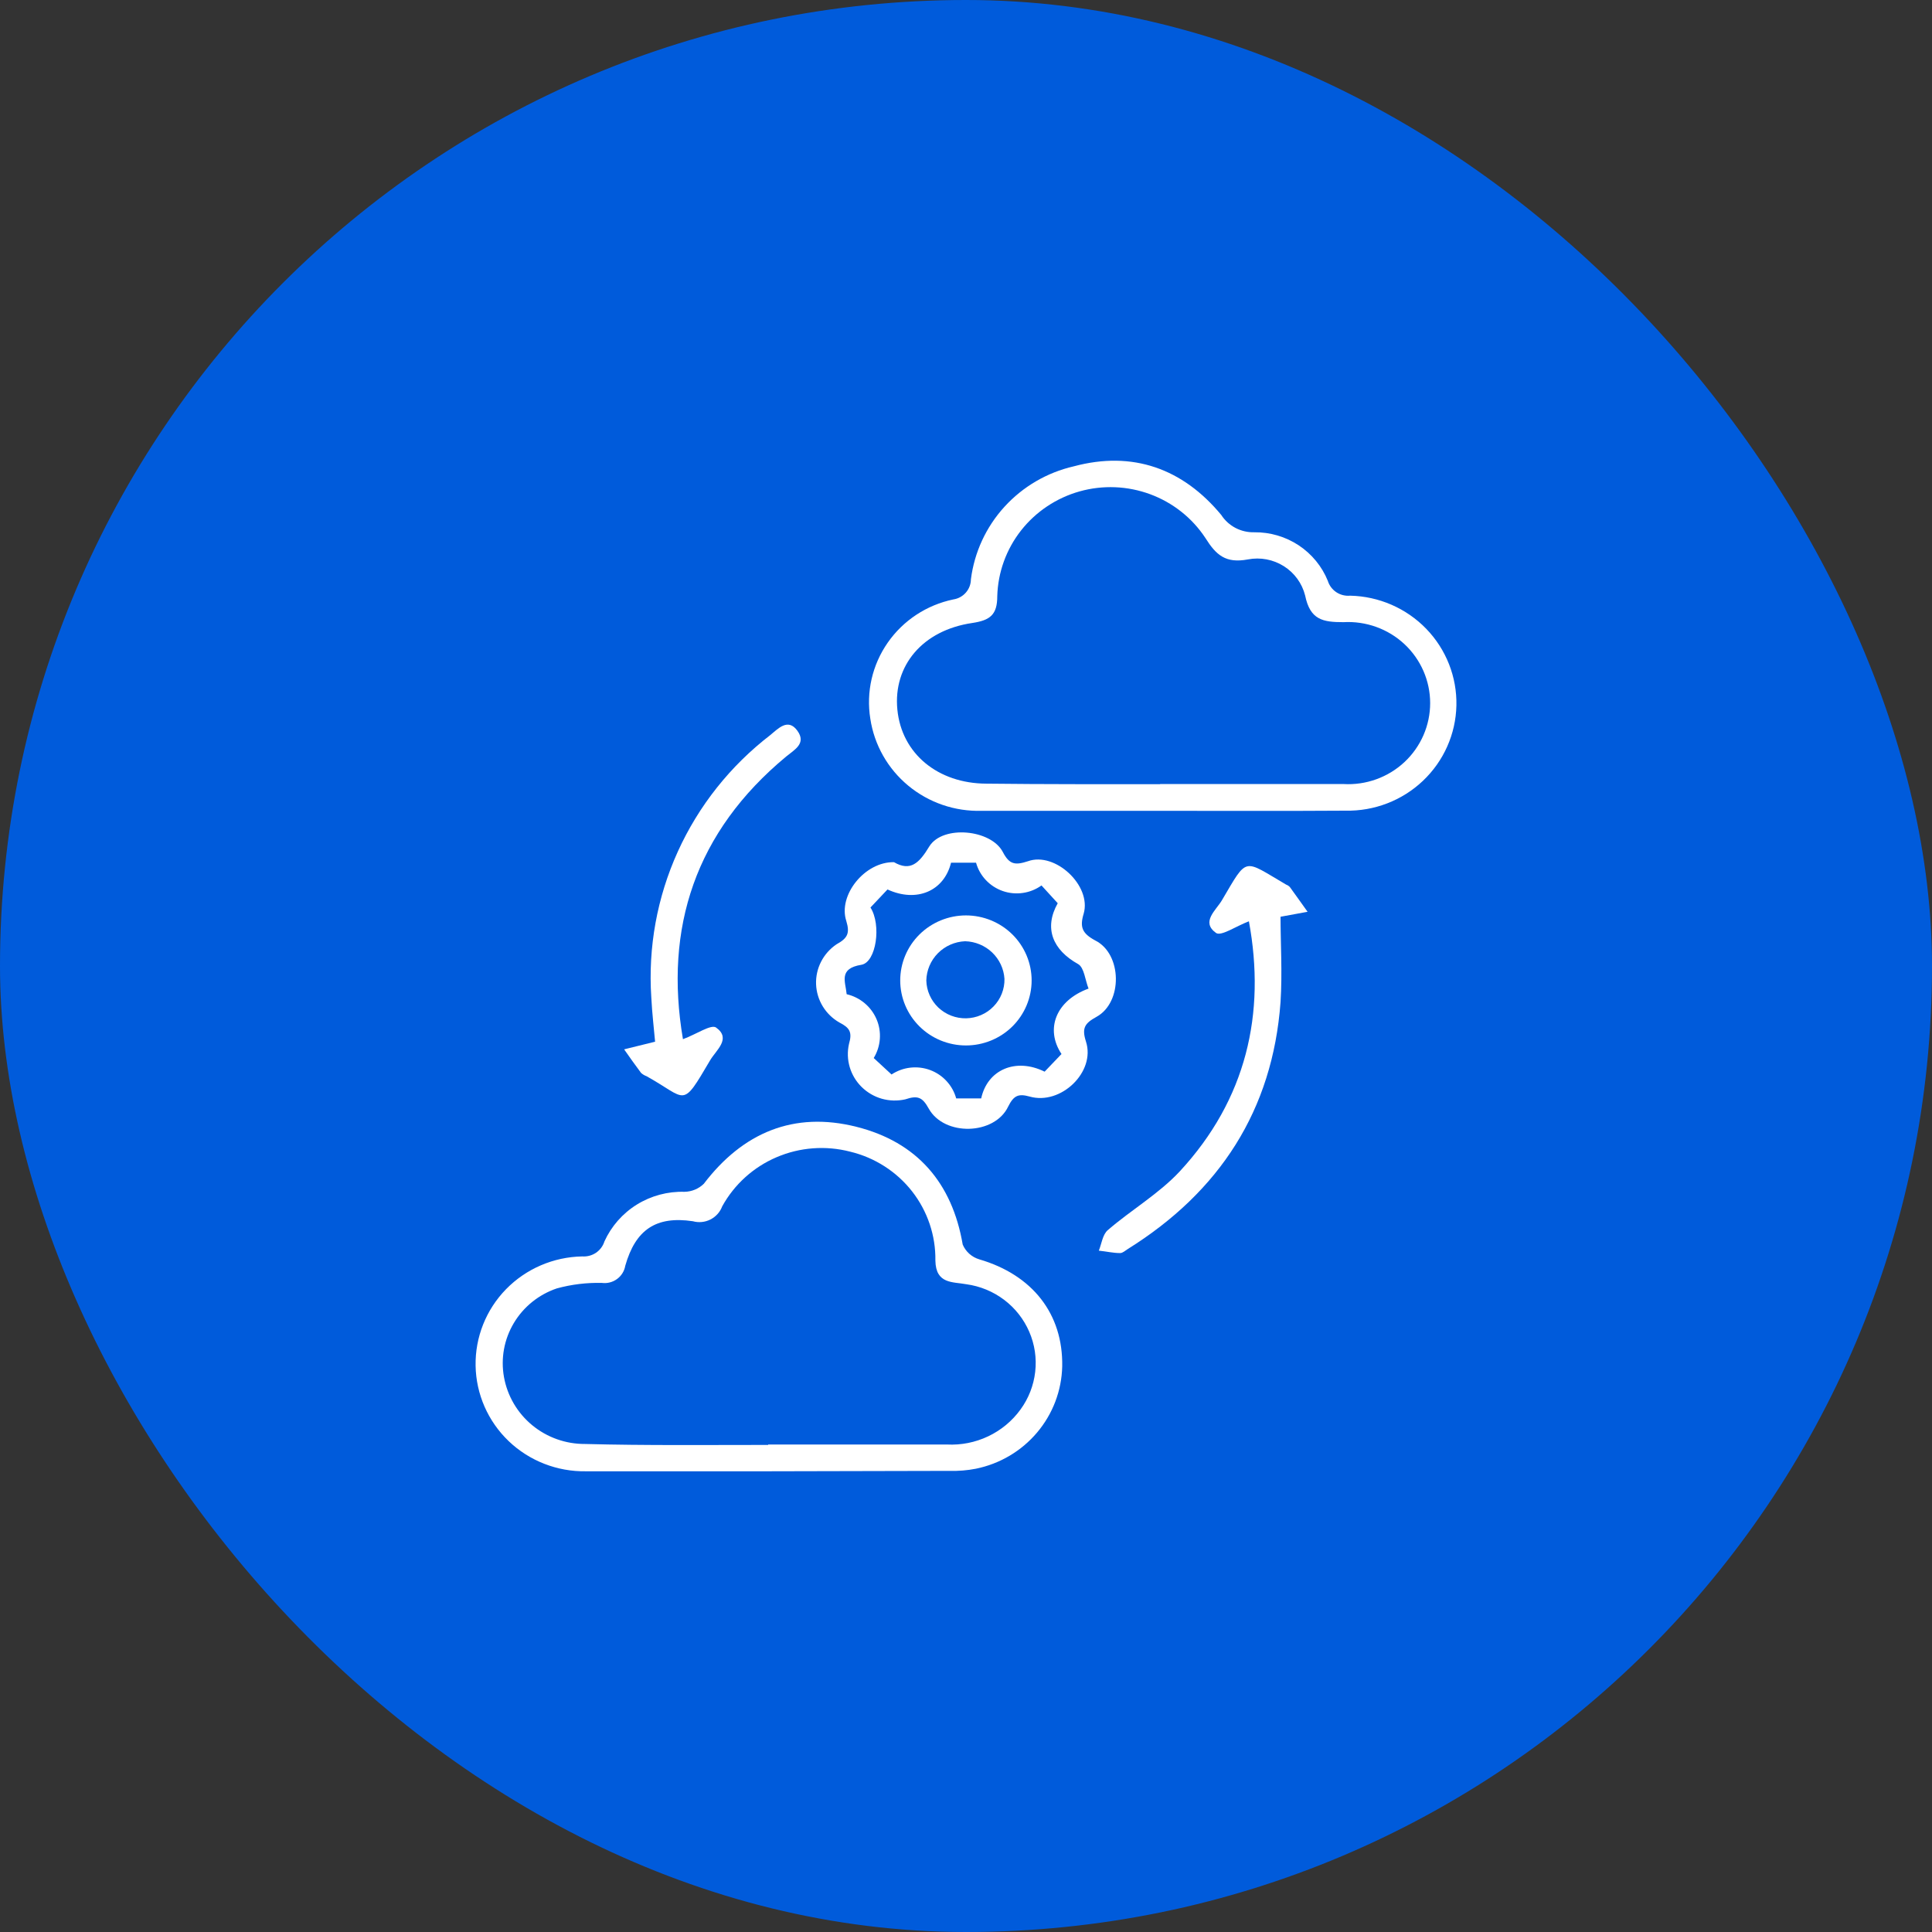 <svg width="65" height="65" viewBox="0 0 65 65" fill="none" xmlns="http://www.w3.org/2000/svg">
<rect x="0" y="0" width="65" height="65" fill="#333333" stroke="none"/>
<rect width="65" height="65" rx="32.5" fill="#005BDB"/>
<path d="M39.038 27.279C37.036 27.279 35.035 27.279 33.029 27.279C32.13 27.306 31.251 27.006 30.56 26.435C29.869 25.864 29.414 25.063 29.281 24.182C29.136 23.286 29.346 22.369 29.866 21.622C30.386 20.874 31.176 20.354 32.074 20.167C32.237 20.143 32.387 20.061 32.495 19.937C32.603 19.814 32.664 19.656 32.665 19.492C32.78 18.584 33.173 17.732 33.792 17.052C34.411 16.372 35.226 15.896 36.127 15.689C38.105 15.158 39.793 15.761 41.089 17.327C41.208 17.511 41.374 17.661 41.569 17.763C41.764 17.864 41.983 17.914 42.203 17.908C42.733 17.902 43.253 18.056 43.694 18.347C44.134 18.639 44.476 19.055 44.673 19.542C44.721 19.698 44.822 19.833 44.959 19.924C45.095 20.015 45.26 20.056 45.424 20.041C46.393 20.062 47.314 20.463 47.985 21.156C48.655 21.849 49.02 22.777 48.999 23.736C48.978 24.696 48.573 25.607 47.872 26.271C47.172 26.934 46.234 27.295 45.265 27.274C43.195 27.288 41.116 27.279 39.038 27.279ZM39.038 26.378C41.094 26.378 43.131 26.378 45.201 26.378C45.576 26.4 45.951 26.345 46.303 26.218C46.656 26.091 46.979 25.894 47.252 25.639C47.525 25.384 47.742 25.076 47.891 24.735C48.039 24.394 48.116 24.027 48.116 23.655C48.116 23.284 48.039 22.917 47.891 22.576C47.742 22.235 47.525 21.927 47.252 21.672C46.979 21.417 46.656 21.22 46.303 21.093C45.951 20.966 45.576 20.911 45.201 20.932C44.51 20.932 44.078 20.86 43.909 20.032C43.806 19.625 43.549 19.272 43.191 19.047C42.833 18.822 42.402 18.741 41.985 18.821C41.235 18.961 40.916 18.677 40.552 18.097C40.108 17.424 39.458 16.91 38.697 16.628C37.936 16.347 37.105 16.313 36.323 16.532C35.542 16.752 34.852 17.212 34.353 17.846C33.855 18.48 33.574 19.256 33.552 20.059C33.552 20.689 33.306 20.869 32.715 20.959C31.041 21.202 30.045 22.395 30.191 23.876C30.336 25.357 31.555 26.36 33.188 26.365C35.117 26.387 37.077 26.383 39.024 26.383L39.038 26.378Z" fill="white"/>
<path d="M25.803 49.5C23.774 49.5 21.745 49.5 19.717 49.5C18.748 49.516 17.812 49.152 17.115 48.486C16.419 47.82 16.017 46.907 16.001 45.948C15.984 44.99 16.352 44.064 17.025 43.374C17.698 42.685 18.621 42.288 19.589 42.271C19.753 42.282 19.916 42.239 20.051 42.148C20.186 42.056 20.287 41.922 20.335 41.767C20.567 41.256 20.946 40.825 21.425 40.527C21.905 40.23 22.463 40.08 23.028 40.097C23.272 40.093 23.505 39.997 23.679 39.827C24.989 38.108 26.703 37.379 28.814 37.91C30.852 38.423 32.034 39.796 32.389 41.871C32.439 41.99 32.515 42.096 32.612 42.183C32.709 42.269 32.824 42.333 32.949 42.37C34.736 42.892 35.769 44.206 35.737 45.971C35.718 46.786 35.42 47.57 34.892 48.195C34.364 48.821 33.637 49.25 32.83 49.414C32.543 49.47 32.25 49.494 31.957 49.486L25.803 49.5ZM25.844 48.599H31.857C32.336 48.624 32.813 48.529 33.245 48.324C33.678 48.119 34.051 47.81 34.331 47.425C34.605 47.051 34.776 46.613 34.828 46.154C34.881 45.695 34.812 45.231 34.628 44.806C34.445 44.382 34.154 44.011 33.783 43.731C33.412 43.451 32.974 43.27 32.512 43.207C32.057 43.122 31.484 43.207 31.47 42.411C31.483 41.569 31.206 40.748 30.686 40.082C30.165 39.417 29.431 38.946 28.605 38.747C27.782 38.533 26.911 38.598 26.13 38.932C25.349 39.265 24.704 39.848 24.297 40.588C24.226 40.778 24.085 40.935 23.902 41.028C23.719 41.121 23.508 41.142 23.31 41.087C22.073 40.903 21.381 41.371 21.036 42.586C21.006 42.764 20.907 42.924 20.76 43.031C20.613 43.139 20.43 43.186 20.249 43.162C19.738 43.15 19.227 43.212 18.734 43.347C18.127 43.552 17.613 43.966 17.287 44.513C16.96 45.06 16.843 45.705 16.956 46.331C17.07 46.964 17.406 47.538 17.905 47.949C18.404 48.361 19.035 48.585 19.685 48.581C21.736 48.635 23.792 48.613 25.844 48.613V48.599Z" fill="white"/>
<path d="M30.077 29.007C30.628 29.326 30.923 29.047 31.269 28.471C31.724 27.751 33.343 27.904 33.739 28.665C33.962 29.092 34.153 29.115 34.585 28.975C35.495 28.646 36.732 29.794 36.459 30.739C36.323 31.189 36.404 31.401 36.846 31.64C37.755 32.09 37.778 33.724 36.891 34.21C36.491 34.43 36.391 34.588 36.536 35.042C36.868 36.064 35.69 37.194 34.64 36.892C34.267 36.789 34.108 36.852 33.921 37.225C33.466 38.193 31.77 38.238 31.246 37.297C31.033 36.91 30.873 36.847 30.455 36.987C30.195 37.045 29.924 37.038 29.668 36.966C29.412 36.893 29.179 36.757 28.99 36.571C28.801 36.385 28.663 36.155 28.588 35.902C28.513 35.648 28.505 35.381 28.563 35.123C28.676 34.732 28.595 34.583 28.244 34.403C28.013 34.272 27.82 34.085 27.682 33.86C27.544 33.634 27.466 33.377 27.456 33.114C27.446 32.851 27.504 32.589 27.625 32.354C27.745 32.119 27.924 31.918 28.144 31.77C28.517 31.563 28.599 31.401 28.472 30.983C28.19 30.118 29.095 28.989 30.077 29.007ZM35.04 29.79C34.854 29.923 34.639 30.01 34.412 30.042C34.185 30.075 33.953 30.053 33.737 29.978C33.52 29.902 33.325 29.776 33.169 29.61C33.013 29.445 32.899 29.244 32.838 29.025H31.997C31.76 29.983 30.837 30.375 29.859 29.925L29.286 30.532C29.659 31.113 29.482 32.373 28.981 32.459C28.203 32.585 28.445 33.026 28.485 33.449C28.709 33.501 28.916 33.605 29.091 33.752C29.266 33.899 29.403 34.084 29.492 34.294C29.581 34.503 29.618 34.73 29.601 34.956C29.584 35.183 29.514 35.402 29.395 35.596L29.995 36.15C30.184 36.025 30.4 35.946 30.625 35.92C30.851 35.894 31.079 35.921 31.292 36C31.504 36.079 31.695 36.206 31.847 36.373C32 36.539 32.111 36.738 32.17 36.955H33.011C33.221 35.983 34.18 35.578 35.145 36.055L35.713 35.461C35.154 34.619 35.527 33.66 36.623 33.26C36.509 32.976 36.477 32.553 36.273 32.436C35.417 31.959 35.113 31.23 35.586 30.388L35.04 29.79Z" fill="white"/>
<path d="M42.018 30.996C41.59 31.158 41.081 31.509 40.912 31.388C40.394 31.018 40.912 30.627 41.112 30.285C41.99 28.799 41.808 28.908 43.273 29.763C43.32 29.78 43.362 29.808 43.396 29.844C43.596 30.118 43.792 30.397 43.992 30.676L43.082 30.843C43.082 31.712 43.146 32.72 43.082 33.719C42.814 37.351 41.035 40.092 37.942 42.023C37.86 42.073 37.774 42.158 37.687 42.158C37.446 42.158 37.233 42.104 36.969 42.077C37.064 41.839 37.096 41.533 37.273 41.384C38.06 40.705 38.988 40.164 39.689 39.413C41.936 36.987 42.591 34.097 42.018 30.996Z" fill="white"/>
<path d="M22.977 34.962C23.431 34.795 23.923 34.453 24.091 34.57C24.614 34.944 24.091 35.331 23.891 35.673C22.918 37.325 23.136 36.978 21.753 36.208C21.684 36.183 21.621 36.145 21.567 36.096C21.371 35.835 21.184 35.569 20.998 35.304L22.04 35.047C22.008 34.669 21.94 34.111 21.912 33.553C21.801 31.871 22.107 30.187 22.805 28.649C23.503 27.111 24.57 25.766 25.915 24.731C26.183 24.511 26.511 24.15 26.825 24.582C27.139 25.015 26.729 25.222 26.452 25.451C23.395 27.985 22.34 31.217 22.977 34.962Z" fill="white"/>
<path d="M34.708 32.986C34.708 33.566 34.475 34.122 34.061 34.533C33.646 34.943 33.084 35.173 32.498 35.173C31.911 35.173 31.349 34.943 30.935 34.533C30.52 34.122 30.287 33.566 30.287 32.986C30.287 32.699 30.344 32.414 30.455 32.149C30.567 31.883 30.729 31.642 30.935 31.439C31.14 31.236 31.384 31.075 31.652 30.965C31.92 30.855 32.207 30.798 32.498 30.798C32.788 30.798 33.075 30.855 33.344 30.965C33.612 31.075 33.856 31.236 34.061 31.439C34.266 31.642 34.429 31.883 34.54 32.149C34.651 32.414 34.708 32.699 34.708 32.986ZM32.47 31.667C32.124 31.682 31.797 31.826 31.554 32.071C31.312 32.316 31.173 32.643 31.165 32.986C31.169 33.157 31.206 33.325 31.276 33.481C31.345 33.638 31.445 33.779 31.569 33.898C31.694 34.016 31.841 34.109 32.002 34.171C32.163 34.233 32.334 34.263 32.507 34.26C32.679 34.256 32.85 34.219 33.008 34.15C33.166 34.082 33.309 33.983 33.428 33.859C33.548 33.736 33.642 33.591 33.704 33.432C33.767 33.272 33.798 33.103 33.794 32.932C33.773 32.596 33.625 32.279 33.38 32.045C33.135 31.811 32.811 31.677 32.47 31.667Z" fill="white"/>
</svg>
